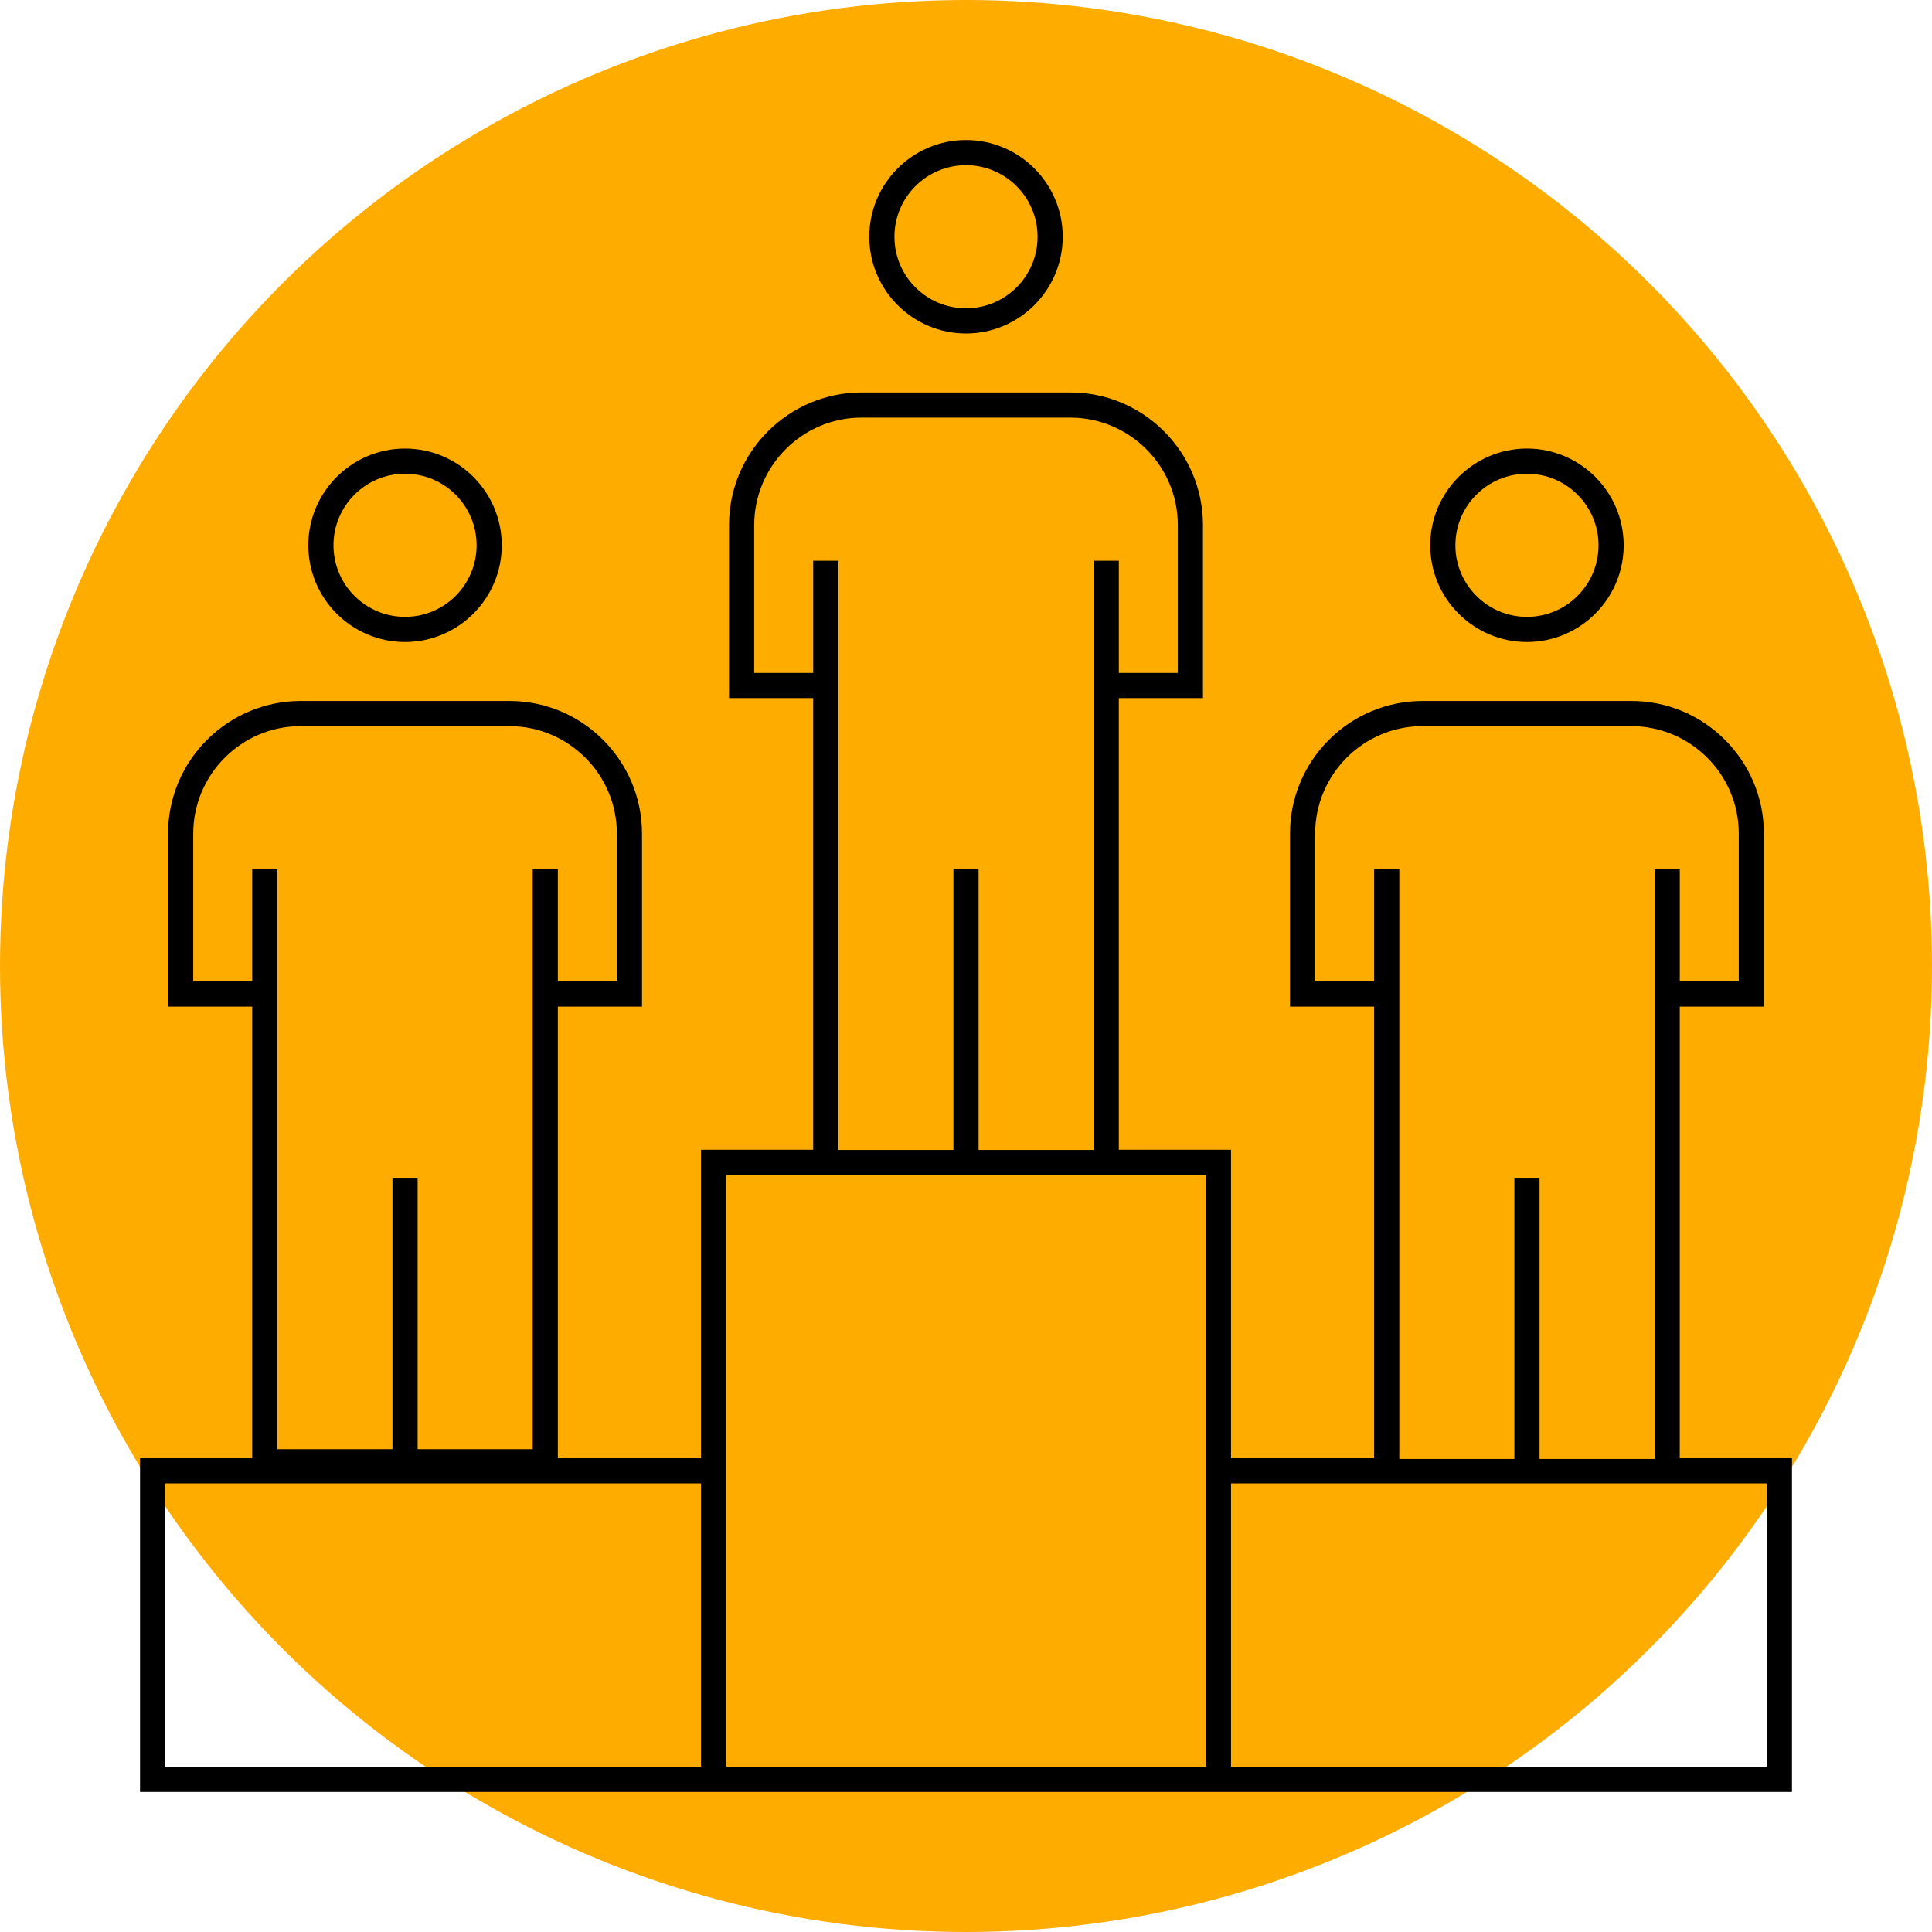 <?xml version="1.0" encoding="UTF-8"?> <svg xmlns="http://www.w3.org/2000/svg" id="Layer_2" viewBox="0 0 187.36 187.36"><defs><style>.cls-1{fill:#ffac01;}</style></defs><g id="_Слой_1"><g><circle class="cls-1" cx="93.68" cy="93.68" r="93.68"></circle><path d="M93.68,32.34c-5.17,0-9.38-4.21-9.38-9.38s4.21-9.38,9.38-9.38,9.38,4.21,9.38,9.38-4.21,9.38-9.38,9.38Zm0-16.32c-3.83,0-6.94,3.11-6.94,6.94s3.11,6.94,6.94,6.94,6.94-3.11,6.94-6.94-3.11-6.94-6.94-6.94Z"></path><path d="M148.08,62.26c-5.17,0-9.38-4.21-9.38-9.38s4.21-9.38,9.38-9.38,9.38,4.21,9.38,9.38-4.21,9.38-9.38,9.38Zm0-16.32c-3.83,0-6.94,3.11-6.94,6.94s3.11,6.94,6.94,6.94,6.94-3.11,6.94-6.94-3.11-6.94-6.94-6.94Z"></path><path d="M39.28,62.26c-5.17,0-9.38-4.21-9.38-9.38s4.21-9.38,9.38-9.38,9.38,4.21,9.38,9.38-4.21,9.38-9.38,9.38Zm0-16.32c-3.83,0-6.94,3.11-6.94,6.94s3.11,6.94,6.94,6.94,6.94-3.11,6.94-6.94-3.11-6.94-6.94-6.94Z"></path><path d="M13.58,173.78v-32.36h10.88v-43.8h-8.16v-16.79c0-7.08,5.77-12.84,12.85-12.85h20.26c7.08,0,12.84,5.77,12.85,12.85v16.79h-8.16v43.8h13.88v-29.92h10.88v-43.8h-8.16v-16.79c0-7.08,5.77-12.84,12.85-12.85h20.26c7.08,0,12.84,5.77,12.85,12.85v16.79h-8.16v43.8h10.88v29.92h13.88v-43.8h-8.16v-16.79c0-7.08,5.77-12.84,12.85-12.85h20.26c7.08,0,12.84,5.77,12.85,12.85v16.79h-8.16v43.8h10.88v32.36H13.58Zm105.8-2.44h51.96v-27.48h-51.96v27.48Zm-48.96,0h46.52v-57.4h-46.52v57.4Zm-54.4,0h51.96v-27.48H16.02v27.48Zm133.28-29.85h11.16v-57.19h2.44v10.88h5.72v-14.35c0-5.73-4.68-10.4-10.41-10.41h-20.26c-5.73,0-10.4,4.68-10.41,10.41v14.35h5.72v-10.88h2.44v57.19h11.16v-27.27h2.44v27.27Zm-108.8-.95h11.16v-56.24h2.44v10.88h5.72v-14.35c0-5.73-4.68-10.4-10.41-10.41H29.15c-5.73,0-10.4,4.68-10.41,10.41v14.35h5.72v-10.88h2.44v56.24h11.16v-26.32h2.44v26.32Zm54.4-29.02h11.16V54.38h2.44v10.88h5.72v-14.35c0-5.73-4.68-10.4-10.41-10.41h-20.26c-5.73,0-10.4,4.68-10.41,10.41v14.35h5.72v-10.88h2.44v57.14h11.16v-27.22h2.44v27.22Z"></path></g></g></svg> 